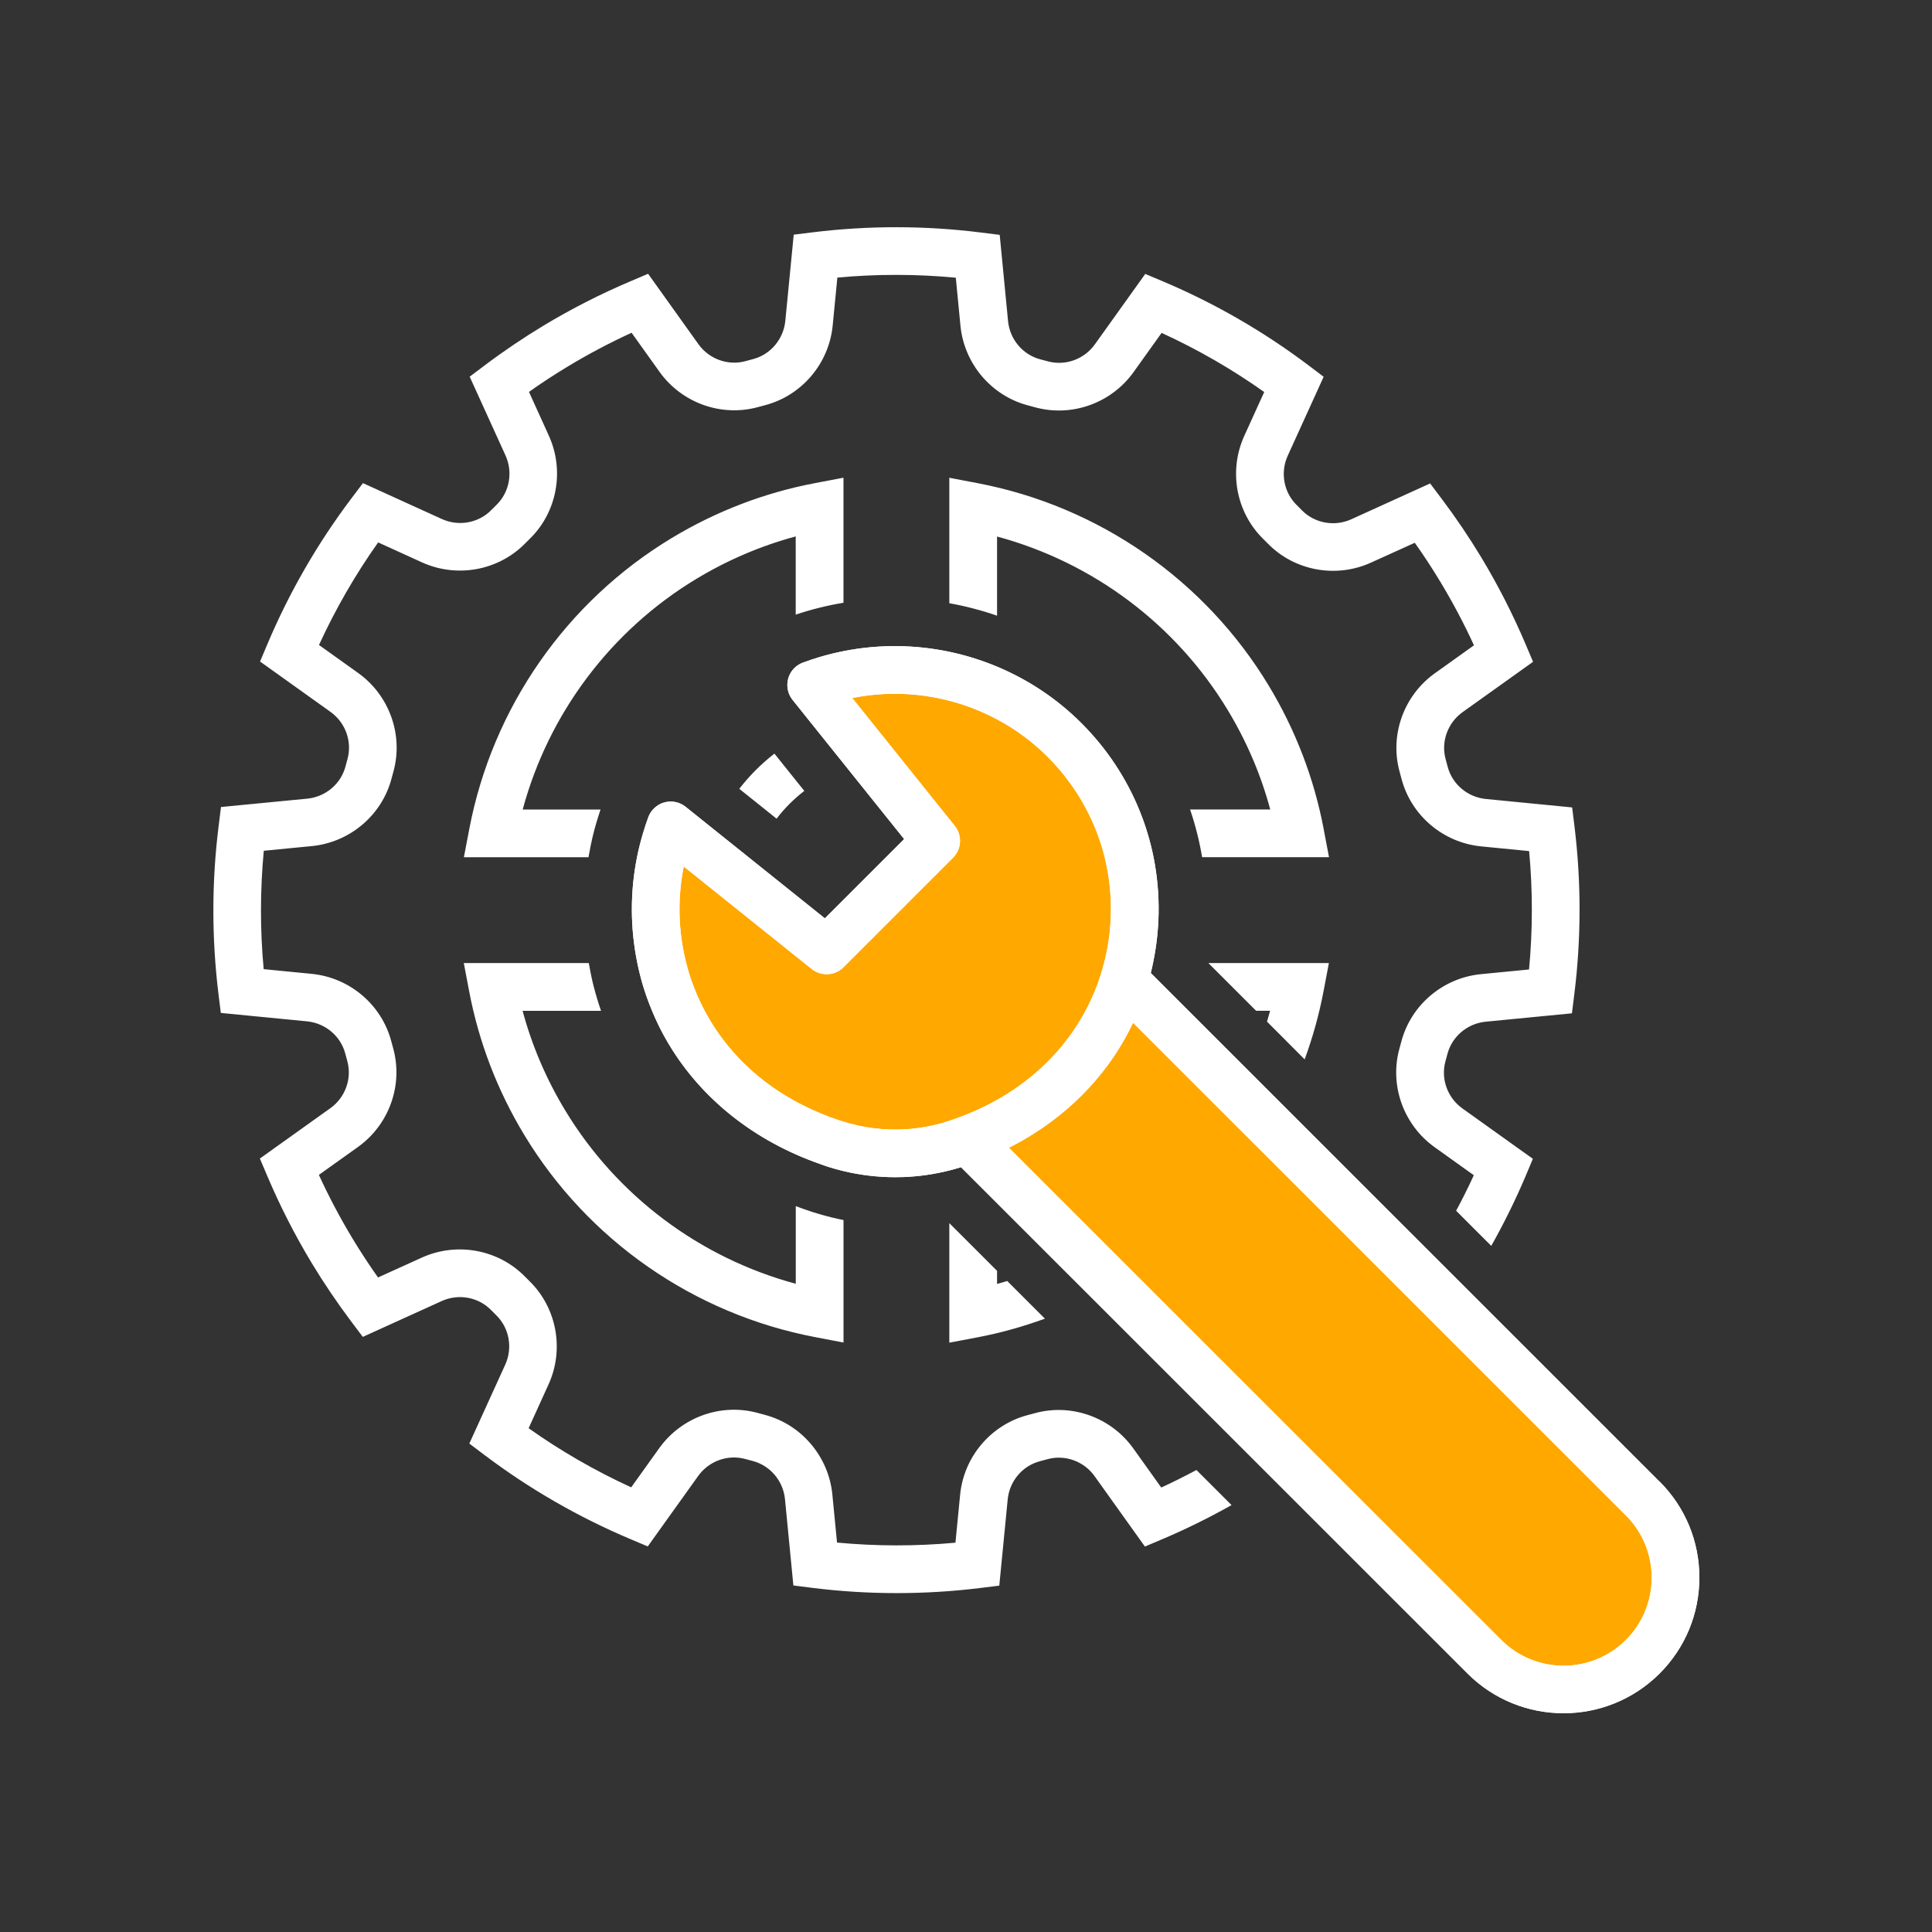 <svg xmlns="http://www.w3.org/2000/svg" width="65" height="65" viewBox="0 0 65 65" fill="none"><rect x="0" y="0" width="65" height="65" fill="#333333" stroke="none"/><path d="M31.174 28.144L27.674 23.644L30.674 22.644L33.674 23.644L36.674 26.644L37.674 30.144L38.174 33.644L54.174 49.144L55.674 51.644L56.174 53.644L54.674 55.644L52.674 56.644L50.674 56.144L32.674 38.644H28.674C25.341 36.977 19.574 32.544 23.174 28.144L28.174 32.144L31.174 28.144Z" fill="#FFA800" stroke="#FFA800"></path><path fill-rule="evenodd" clip-rule="evenodd" d="M39.069 50.046C39.469 49.863 39.862 49.666 40.25 49.458L40.252 49.456L40.845 50.048L41.434 50.637C40.684 51.06 39.906 51.444 39.112 51.781L38.519 52.032L36.826 49.663C36.467 49.161 35.83 48.93 35.242 49.093C35.158 49.116 35.074 49.138 34.991 49.16L34.991 49.16L34.99 49.161C34.399 49.314 33.963 49.831 33.903 50.446L33.62 53.347L32.981 53.426C32.053 53.541 31.115 53.598 30.179 53.598C29.227 53.599 28.275 53.54 27.329 53.422L26.692 53.341L26.41 50.44C26.351 49.825 25.915 49.308 25.324 49.153L25.076 49.087C24.487 48.925 23.851 49.153 23.49 49.657L21.793 52.028L21.202 51.778C19.457 51.041 17.809 50.09 16.304 48.955L15.79 48.567L16.998 45.913C17.255 45.349 17.135 44.683 16.7 44.254C16.638 44.194 16.577 44.132 16.516 44.07C16.089 43.637 15.422 43.517 14.859 43.773L12.206 44.978L11.819 44.464C11.344 43.832 10.896 43.169 10.487 42.493C9.925 41.562 9.422 40.578 8.995 39.57L8.743 38.978L11.113 37.285C11.617 36.926 11.847 36.288 11.685 35.701C11.661 35.617 11.639 35.533 11.617 35.449C11.464 34.859 10.946 34.423 10.331 34.362L7.429 34.079L7.35 33.44C7.12 31.566 7.121 29.665 7.356 27.788L7.435 27.151L10.337 26.87C10.952 26.81 11.47 26.375 11.624 25.784C11.638 25.729 11.653 25.674 11.668 25.619L11.691 25.536C11.853 24.948 11.624 24.311 11.12 23.951L8.749 22.256L8.999 21.664C9.736 19.92 10.687 18.273 11.823 16.768L12.211 16.254L14.866 17.462C15.429 17.718 16.096 17.599 16.525 17.164C16.556 17.134 16.586 17.103 16.617 17.073C16.647 17.042 16.678 17.012 16.709 16.981C17.143 16.554 17.263 15.887 17.008 15.325L15.802 12.673L16.316 12.286C16.947 11.811 17.612 11.363 18.288 10.954C19.221 10.392 20.204 9.89 21.212 9.463L21.805 9.211L23.498 11.58C23.857 12.082 24.494 12.312 25.082 12.15C25.166 12.127 25.25 12.105 25.334 12.082C25.925 11.928 26.36 11.411 26.421 10.796L26.704 7.895L27.342 7.816C29.217 7.586 31.12 7.587 32.996 7.822L33.634 7.902L33.915 10.803C33.974 11.418 34.41 11.935 35.001 12.09C35.085 12.111 35.167 12.133 35.25 12.156C35.838 12.318 36.474 12.09 36.835 11.586L38.531 9.216L39.122 9.465C40.867 10.202 42.515 11.153 44.02 12.289L44.533 12.676L43.325 15.331C43.068 15.894 43.188 16.56 43.623 16.989L43.683 17.049C43.724 17.09 43.765 17.13 43.805 17.172C44.233 17.606 44.9 17.726 45.463 17.47L48.115 16.265L48.502 16.779C48.977 17.41 49.426 18.074 49.835 18.751C50.397 19.682 50.899 20.666 51.327 21.673L51.578 22.266L49.209 23.958C48.705 24.318 48.475 24.955 48.637 25.542C48.66 25.626 48.682 25.71 48.704 25.793L48.705 25.794C48.858 26.384 49.375 26.82 49.99 26.881L52.893 27.165L52.972 27.803C53.201 29.677 53.2 31.578 52.965 33.455L52.886 34.092L49.984 34.374C49.369 34.434 48.852 34.87 48.697 35.46C48.676 35.543 48.654 35.626 48.63 35.708C48.469 36.295 48.697 36.932 49.201 37.292L51.572 38.987L51.323 39.579C50.983 40.38 50.598 41.16 50.172 41.916L49.581 41.326L48.99 40.734C49.2 40.343 49.4 39.944 49.585 39.539L48.266 38.596C47.218 37.845 46.741 36.513 47.082 35.279C47.103 35.203 47.124 35.127 47.144 35.051C47.467 33.813 48.547 32.898 49.828 32.774L51.443 32.617C51.567 31.292 51.569 29.957 51.446 28.634L49.835 28.476C48.553 28.351 47.474 27.436 47.151 26.198C47.131 26.121 47.11 26.045 47.089 25.968L47.089 25.968C46.748 24.734 47.225 23.4 48.275 22.651L49.59 21.711C49.253 20.978 48.875 20.263 48.461 19.578C48.191 19.13 47.903 18.689 47.599 18.261L46.127 18.928C44.953 19.462 43.559 19.207 42.662 18.295L42.606 18.239C42.569 18.202 42.532 18.164 42.494 18.127C41.582 17.227 41.329 15.836 41.863 14.663L42.533 13.189C41.45 12.421 40.293 11.755 39.081 11.2L38.138 12.518C37.387 13.568 36.054 14.043 34.819 13.702L34.779 13.691C34.716 13.674 34.654 13.657 34.591 13.64C33.353 13.317 32.438 12.238 32.313 10.956L32.157 9.343C30.831 9.218 29.496 9.217 28.172 9.339L28.015 10.95C27.891 12.232 26.974 13.31 25.737 13.633C25.659 13.653 25.582 13.674 25.506 13.695C24.272 14.036 22.938 13.559 22.189 12.51L21.249 11.195C20.515 11.532 19.8 11.91 19.115 12.323C18.666 12.594 18.225 12.881 17.797 13.185L18.465 14.657C18.998 15.831 18.744 17.223 17.831 18.121C17.775 18.177 17.718 18.232 17.662 18.289C16.762 19.2 15.37 19.453 14.197 18.92L12.722 18.249C11.954 19.332 11.288 20.489 10.732 21.7L12.052 22.643C13.1 23.394 13.577 24.726 13.236 25.961L13.225 26.002C13.207 26.064 13.19 26.126 13.174 26.189C12.851 27.426 11.771 28.341 10.489 28.466L8.875 28.623C8.75 29.948 8.749 31.282 8.871 32.606L10.483 32.764C11.765 32.888 12.843 33.803 13.167 35.042C13.187 35.119 13.207 35.196 13.229 35.272C13.569 36.506 13.093 37.839 12.043 38.589L10.728 39.528C11.065 40.262 11.443 40.976 11.856 41.662C12.127 42.109 12.415 42.551 12.718 42.979L14.191 42.311C15.365 41.779 16.758 42.033 17.656 42.944C17.712 43.001 17.767 43.057 17.824 43.112C18.735 44.012 18.989 45.404 18.455 46.577L17.785 48.051C18.868 48.819 20.025 49.484 21.236 50.04L22.18 48.721C22.931 47.673 24.263 47.198 25.498 47.538C25.574 47.559 25.65 47.581 25.727 47.6C26.964 47.924 27.88 49.003 28.004 50.284L28.161 51.898C29.486 52.023 30.821 52.024 32.145 51.902L32.302 50.291C32.427 49.009 33.342 47.931 34.581 47.608C34.657 47.588 34.735 47.567 34.812 47.546C36.046 47.205 37.379 47.682 38.129 48.731L39.069 50.046ZM28.378 20.279C28.108 20.324 27.841 20.378 27.575 20.445H27.573C27.304 20.511 27.036 20.59 26.771 20.679V18.047C25.6 18.363 24.48 18.841 23.429 19.475C20.547 21.214 18.457 24.006 17.585 27.236H20.203C20.114 27.502 20.034 27.768 19.966 28.039C19.9 28.304 19.845 28.572 19.799 28.841H15.607L15.789 27.888C16.567 23.811 19.049 20.243 22.6 18.101C24.097 17.199 25.721 16.576 27.425 16.253L28.378 16.072V20.279ZM31.939 41.151L32.742 41.953L33.545 42.756V43.196C33.66 43.166 33.773 43.132 33.887 43.098L34.527 43.737L35.155 44.365C34.419 44.633 33.665 44.845 32.892 44.992L31.939 45.173V41.151ZM43.266 35.013L43.894 35.642C44.165 34.902 44.379 34.138 44.528 33.354L44.709 32.401H40.654L41.456 33.203L42.259 34.006H42.732C42.699 34.129 42.663 34.251 42.627 34.372L43.267 35.012L43.266 35.013ZM26.127 27.544L25.5 27.041L24.872 26.539C25.215 26.097 25.611 25.699 26.055 25.355L26.558 25.983L27.06 26.609C26.708 26.88 26.395 27.193 26.127 27.544ZM19.978 33.205C19.91 32.939 19.856 32.671 19.809 32.402H15.604L15.785 33.354C16.109 35.058 16.731 36.681 17.635 38.178C19.778 41.727 23.347 44.209 27.425 44.986L28.379 45.168V41.047C28.108 40.994 27.84 40.927 27.576 40.849L27.509 40.829C27.457 40.814 27.406 40.799 27.355 40.783C27.159 40.72 26.965 40.651 26.773 40.579V43.191C23.542 42.32 20.749 40.23 19.01 37.349C18.375 36.298 17.897 35.179 17.582 34.008H20.221C20.13 33.744 20.049 33.476 19.979 33.206L19.978 33.205ZM44.533 27.888C44.209 26.184 43.587 24.561 42.683 23.064C40.54 19.515 36.971 17.033 32.893 16.256L31.939 16.074V20.295C32.209 20.343 32.477 20.401 32.742 20.471C33.013 20.541 33.281 20.622 33.545 20.714V18.051C36.776 18.922 39.569 21.012 41.308 23.893C41.943 24.944 42.421 26.063 42.736 27.234H40.039C40.129 27.498 40.208 27.766 40.276 28.036C40.343 28.302 40.398 28.568 40.444 28.839H44.713L44.532 27.887L44.533 27.888ZM49.31 43.326L55.835 49.849V49.845C56.698 50.708 57.173 51.855 57.173 53.075C57.173 54.294 56.698 55.441 55.835 56.304C54.944 57.194 53.773 57.64 52.604 57.64C51.434 57.64 50.263 57.194 49.373 56.304L42.841 49.774L42.262 49.195L41.68 48.614L36.74 43.675L36.142 43.078L35.538 42.474L33.589 40.526L33.546 40.483L32.743 39.68L32.332 39.269C32.202 39.31 32.072 39.346 31.941 39.379C31.436 39.507 30.917 39.581 30.394 39.601C30.302 39.605 30.21 39.606 30.118 39.606C29.534 39.606 28.948 39.537 28.379 39.4C28.2 39.358 28.023 39.309 27.848 39.252C27.777 39.229 27.708 39.204 27.638 39.179C27.617 39.171 27.597 39.164 27.576 39.157C27.302 39.06 27.034 38.954 26.773 38.838C24.698 37.915 23.073 36.39 22.137 34.455C22.065 34.306 21.999 34.155 21.936 34.003C21.826 33.74 21.728 33.472 21.645 33.201C21.564 32.937 21.497 32.669 21.442 32.398C21.201 31.227 21.196 30.013 21.432 28.836C21.486 28.566 21.554 28.299 21.633 28.034C21.687 27.851 21.747 27.668 21.813 27.489C21.849 27.393 21.904 27.305 21.971 27.231C22.073 27.12 22.204 27.038 22.352 26.997C22.6 26.928 22.866 26.983 23.067 27.144L23.176 27.231L24.177 28.034L25.179 28.836L27.751 30.897L30.419 28.23L28.376 25.682L27.573 24.681L26.771 23.679L26.665 23.547C26.504 23.347 26.45 23.081 26.518 22.832C26.561 22.676 26.65 22.537 26.771 22.435C26.841 22.375 26.921 22.327 27.01 22.294C27.197 22.225 27.385 22.163 27.573 22.106C27.839 22.027 28.107 21.961 28.376 21.908C29.563 21.672 30.776 21.684 31.939 21.929C32.21 21.985 32.478 22.056 32.742 22.137C33.014 22.222 33.282 22.319 33.545 22.429C34.589 22.866 35.556 23.503 36.382 24.329C37.233 25.179 37.885 26.167 38.323 27.234C38.432 27.497 38.527 27.765 38.608 28.036C38.689 28.3 38.755 28.568 38.81 28.839C38.933 29.457 38.991 30.091 38.98 30.729C38.97 31.285 38.909 31.844 38.792 32.401C38.773 32.497 38.752 32.593 38.728 32.688C38.726 32.696 38.724 32.704 38.722 32.712C38.72 32.72 38.718 32.727 38.716 32.735L39.185 33.205L39.988 34.007L40.008 34.027L42.005 36.023L42.61 36.628L43.206 37.224L48.15 42.167L48.73 42.746L49.31 43.326ZM44.169 48.836L48.151 52.818L48.154 52.819L50.51 55.175C51.665 56.33 53.545 56.33 54.701 55.175C55.26 54.615 55.569 53.871 55.569 53.08C55.569 52.288 55.26 51.544 54.701 50.984L52.346 48.63L48.366 44.652L47.581 43.867L45.975 42.262L42.374 38.661L41.797 38.085L41.212 37.5L39.316 35.605L38.121 34.41C37.882 34.912 37.598 35.387 37.272 35.832C36.74 36.556 36.094 37.201 35.35 37.75C34.914 38.073 34.444 38.361 33.944 38.615L35.132 39.802L37.018 41.688L37.601 42.27L38.18 42.849L41.808 46.477L43.414 48.082L44.169 48.836ZM28.378 37.738C28.448 37.76 28.518 37.781 28.59 37.801L28.589 37.798C29.37 38.012 30.197 38.058 30.996 37.936C31.293 37.89 31.586 37.822 31.871 37.731C31.885 37.727 31.899 37.722 31.912 37.717C31.916 37.716 31.921 37.714 31.925 37.713C31.93 37.711 31.934 37.71 31.938 37.708C32.212 37.618 32.479 37.516 32.736 37.405C32.737 37.403 32.74 37.402 32.741 37.402C33.019 37.281 33.287 37.149 33.544 37.005C33.771 36.877 33.988 36.74 34.197 36.596C34.963 36.064 35.61 35.416 36.116 34.675C36.264 34.459 36.399 34.235 36.523 34.005C36.661 33.746 36.783 33.479 36.889 33.202L36.897 33.184C36.993 32.929 37.076 32.667 37.145 32.4C37.148 32.386 37.152 32.372 37.156 32.359C37.159 32.345 37.163 32.332 37.166 32.318C37.167 32.316 37.168 32.312 37.168 32.309C37.246 31.991 37.301 31.672 37.335 31.352C37.423 30.534 37.37 29.718 37.187 28.935L37.165 28.839C37.097 28.567 37.013 28.299 36.914 28.036C36.812 27.762 36.691 27.494 36.553 27.234C36.216 26.592 35.779 25.994 35.248 25.463C34.738 24.953 34.164 24.532 33.546 24.203C33.285 24.063 33.017 23.941 32.743 23.835C32.48 23.732 32.212 23.646 31.941 23.576C30.882 23.302 29.765 23.265 28.673 23.484L32.123 27.788C32.379 28.108 32.353 28.568 32.064 28.857L28.379 32.541C28.09 32.832 27.628 32.856 27.309 32.601L23.004 29.152C22.788 30.228 22.817 31.341 23.087 32.401C23.156 32.672 23.24 32.94 23.341 33.203C23.413 33.391 23.493 33.576 23.581 33.758C23.62 33.839 23.662 33.922 23.707 34.006C24.235 35 25.164 36.185 26.772 37.059C27.023 37.196 27.29 37.324 27.575 37.444C27.818 37.545 28.073 37.641 28.34 37.727L28.378 37.738Z" fill="white"></path><path d="M55.835 49.848L49.31 43.325L48.73 42.745L48.15 42.166L43.206 37.224L42.61 36.628L42.005 36.023L40.008 34.026L39.988 34.007L39.185 33.204L38.716 32.735C38.72 32.719 38.724 32.704 38.728 32.688C38.752 32.593 38.773 32.496 38.792 32.4C38.908 31.843 38.97 31.284 38.98 30.729C38.991 30.09 38.933 29.457 38.81 28.838C38.755 28.568 38.689 28.3 38.608 28.036C38.527 27.764 38.432 27.496 38.323 27.233C37.885 26.167 37.233 25.179 36.382 24.328C35.555 23.502 34.588 22.865 33.545 22.428C33.282 22.318 33.014 22.222 32.742 22.137C32.478 22.055 32.21 21.985 31.939 21.928C30.776 21.684 29.563 21.671 28.376 21.907C28.107 21.96 27.839 22.027 27.573 22.106C27.384 22.163 27.197 22.224 27.01 22.294C26.921 22.327 26.841 22.375 26.771 22.434C26.65 22.537 26.561 22.675 26.517 22.832C26.45 23.08 26.504 23.347 26.665 23.547L26.771 23.679L27.573 24.68L28.376 25.681L30.419 28.23L27.751 30.896L25.179 28.836L24.177 28.033L23.175 27.231L23.067 27.143C22.866 26.983 22.6 26.927 22.352 26.996C22.204 27.037 22.073 27.12 21.971 27.231C21.904 27.305 21.849 27.393 21.813 27.489C21.747 27.668 21.687 27.851 21.633 28.033C21.554 28.299 21.486 28.566 21.432 28.836C21.196 30.012 21.201 31.226 21.442 32.398C21.497 32.668 21.564 32.936 21.645 33.2C21.728 33.472 21.826 33.74 21.936 34.003C21.999 34.155 22.065 34.305 22.137 34.455C23.073 36.389 24.698 37.914 26.773 38.838C27.034 38.954 27.302 39.06 27.576 39.156C27.666 39.188 27.756 39.222 27.848 39.251C28.023 39.308 28.2 39.357 28.379 39.399C28.948 39.536 29.534 39.605 30.118 39.605C30.21 39.605 30.302 39.604 30.394 39.601C30.917 39.581 31.435 39.507 31.941 39.378C32.071 39.345 32.202 39.309 32.332 39.269L32.743 39.68L33.546 40.482L33.589 40.525L35.538 42.474L36.142 43.077L36.74 43.675L41.68 48.613L42.262 49.195L42.841 49.774L49.373 56.304C50.263 57.194 51.434 57.64 52.604 57.64C53.773 57.64 54.944 57.194 55.835 56.304C56.698 55.441 57.173 54.294 57.173 53.074C57.173 51.854 56.698 50.707 55.835 49.844V49.848ZM48.151 52.817L44.169 48.836L43.414 48.081L41.808 46.476L38.18 42.849L37.601 42.27L37.018 41.687L35.132 39.802L33.944 38.614C34.444 38.361 34.914 38.072 35.35 37.75C36.094 37.2 36.74 36.556 37.272 35.831C37.598 35.387 37.882 34.911 38.121 34.409L39.316 35.604L41.212 37.499L41.797 38.084L42.374 38.661L45.975 42.261L47.581 43.866L48.366 44.651L52.346 48.629L54.701 50.984C55.26 51.543 55.569 52.288 55.569 53.079C55.569 53.87 55.26 54.615 54.701 55.174C53.545 56.33 51.665 56.33 50.51 55.174L48.154 52.819L48.151 52.817ZM28.59 37.8C28.518 37.781 28.448 37.76 28.378 37.737C28.365 37.734 28.353 37.73 28.34 37.726C28.072 37.64 27.818 37.545 27.575 37.444C27.289 37.324 27.023 37.196 26.772 37.059C25.164 36.184 24.235 34.999 23.707 34.005C23.662 33.921 23.62 33.839 23.581 33.757C23.493 33.576 23.413 33.39 23.341 33.203C23.24 32.94 23.156 32.672 23.087 32.4C22.817 31.341 22.788 30.227 23.004 29.152L27.309 32.6C27.628 32.856 28.09 32.831 28.379 32.541L32.064 28.857C32.353 28.568 32.379 28.107 32.123 27.788L28.673 23.484C29.764 23.264 30.882 23.301 31.941 23.575C32.212 23.645 32.48 23.732 32.743 23.834C33.017 23.941 33.285 24.063 33.546 24.202C34.164 24.532 34.738 24.953 35.248 25.463C35.779 25.994 36.216 26.591 36.553 27.233C36.69 27.494 36.812 27.762 36.914 28.036C37.013 28.299 37.097 28.567 37.165 28.838C37.172 28.87 37.179 28.902 37.187 28.935C37.37 29.717 37.423 30.534 37.335 31.352C37.3 31.672 37.246 31.99 37.168 32.309C37.168 32.311 37.167 32.315 37.166 32.318C37.16 32.345 37.151 32.372 37.145 32.399C37.076 32.667 36.993 32.929 36.897 33.183C36.894 33.189 36.892 33.195 36.889 33.202C36.783 33.478 36.661 33.746 36.523 34.004C36.399 34.235 36.264 34.458 36.116 34.674C35.61 35.415 34.963 36.063 34.197 36.596C33.988 36.74 33.771 36.877 33.544 37.004C33.287 37.149 33.019 37.281 32.741 37.402L32.736 37.404C32.479 37.515 32.212 37.618 31.938 37.708C31.929 37.71 31.921 37.714 31.912 37.717C31.898 37.721 31.885 37.726 31.871 37.73C31.586 37.822 31.293 37.889 30.996 37.935C30.197 38.057 29.37 38.012 28.589 37.798L28.59 37.8Z" fill="white"></path><path d="M54.945 52.988C54.945 52.339 54.692 51.729 54.233 51.27C53.641 50.678 52.817 50.456 52.05 50.604C51.59 50.693 51.151 50.915 50.796 51.27C50.449 51.616 50.221 52.051 50.129 52.523C50.1 52.675 50.085 52.83 50.085 52.988C50.085 53.638 50.338 54.247 50.796 54.707C51.271 55.181 51.893 55.417 52.516 55.417C53.138 55.417 53.76 55.18 54.233 54.707C54.693 54.247 54.945 53.638 54.945 52.988ZM51.931 53.572C51.776 53.416 51.689 53.209 51.689 52.989C51.689 52.77 51.775 52.562 51.931 52.407C52.092 52.246 52.303 52.166 52.514 52.166C52.725 52.166 52.937 52.246 53.097 52.407C53.253 52.562 53.339 52.77 53.339 52.989C53.339 53.209 53.254 53.416 53.097 53.572C52.776 53.894 52.252 53.894 51.93 53.572H51.931Z" fill="#FFA800"></path></svg>
